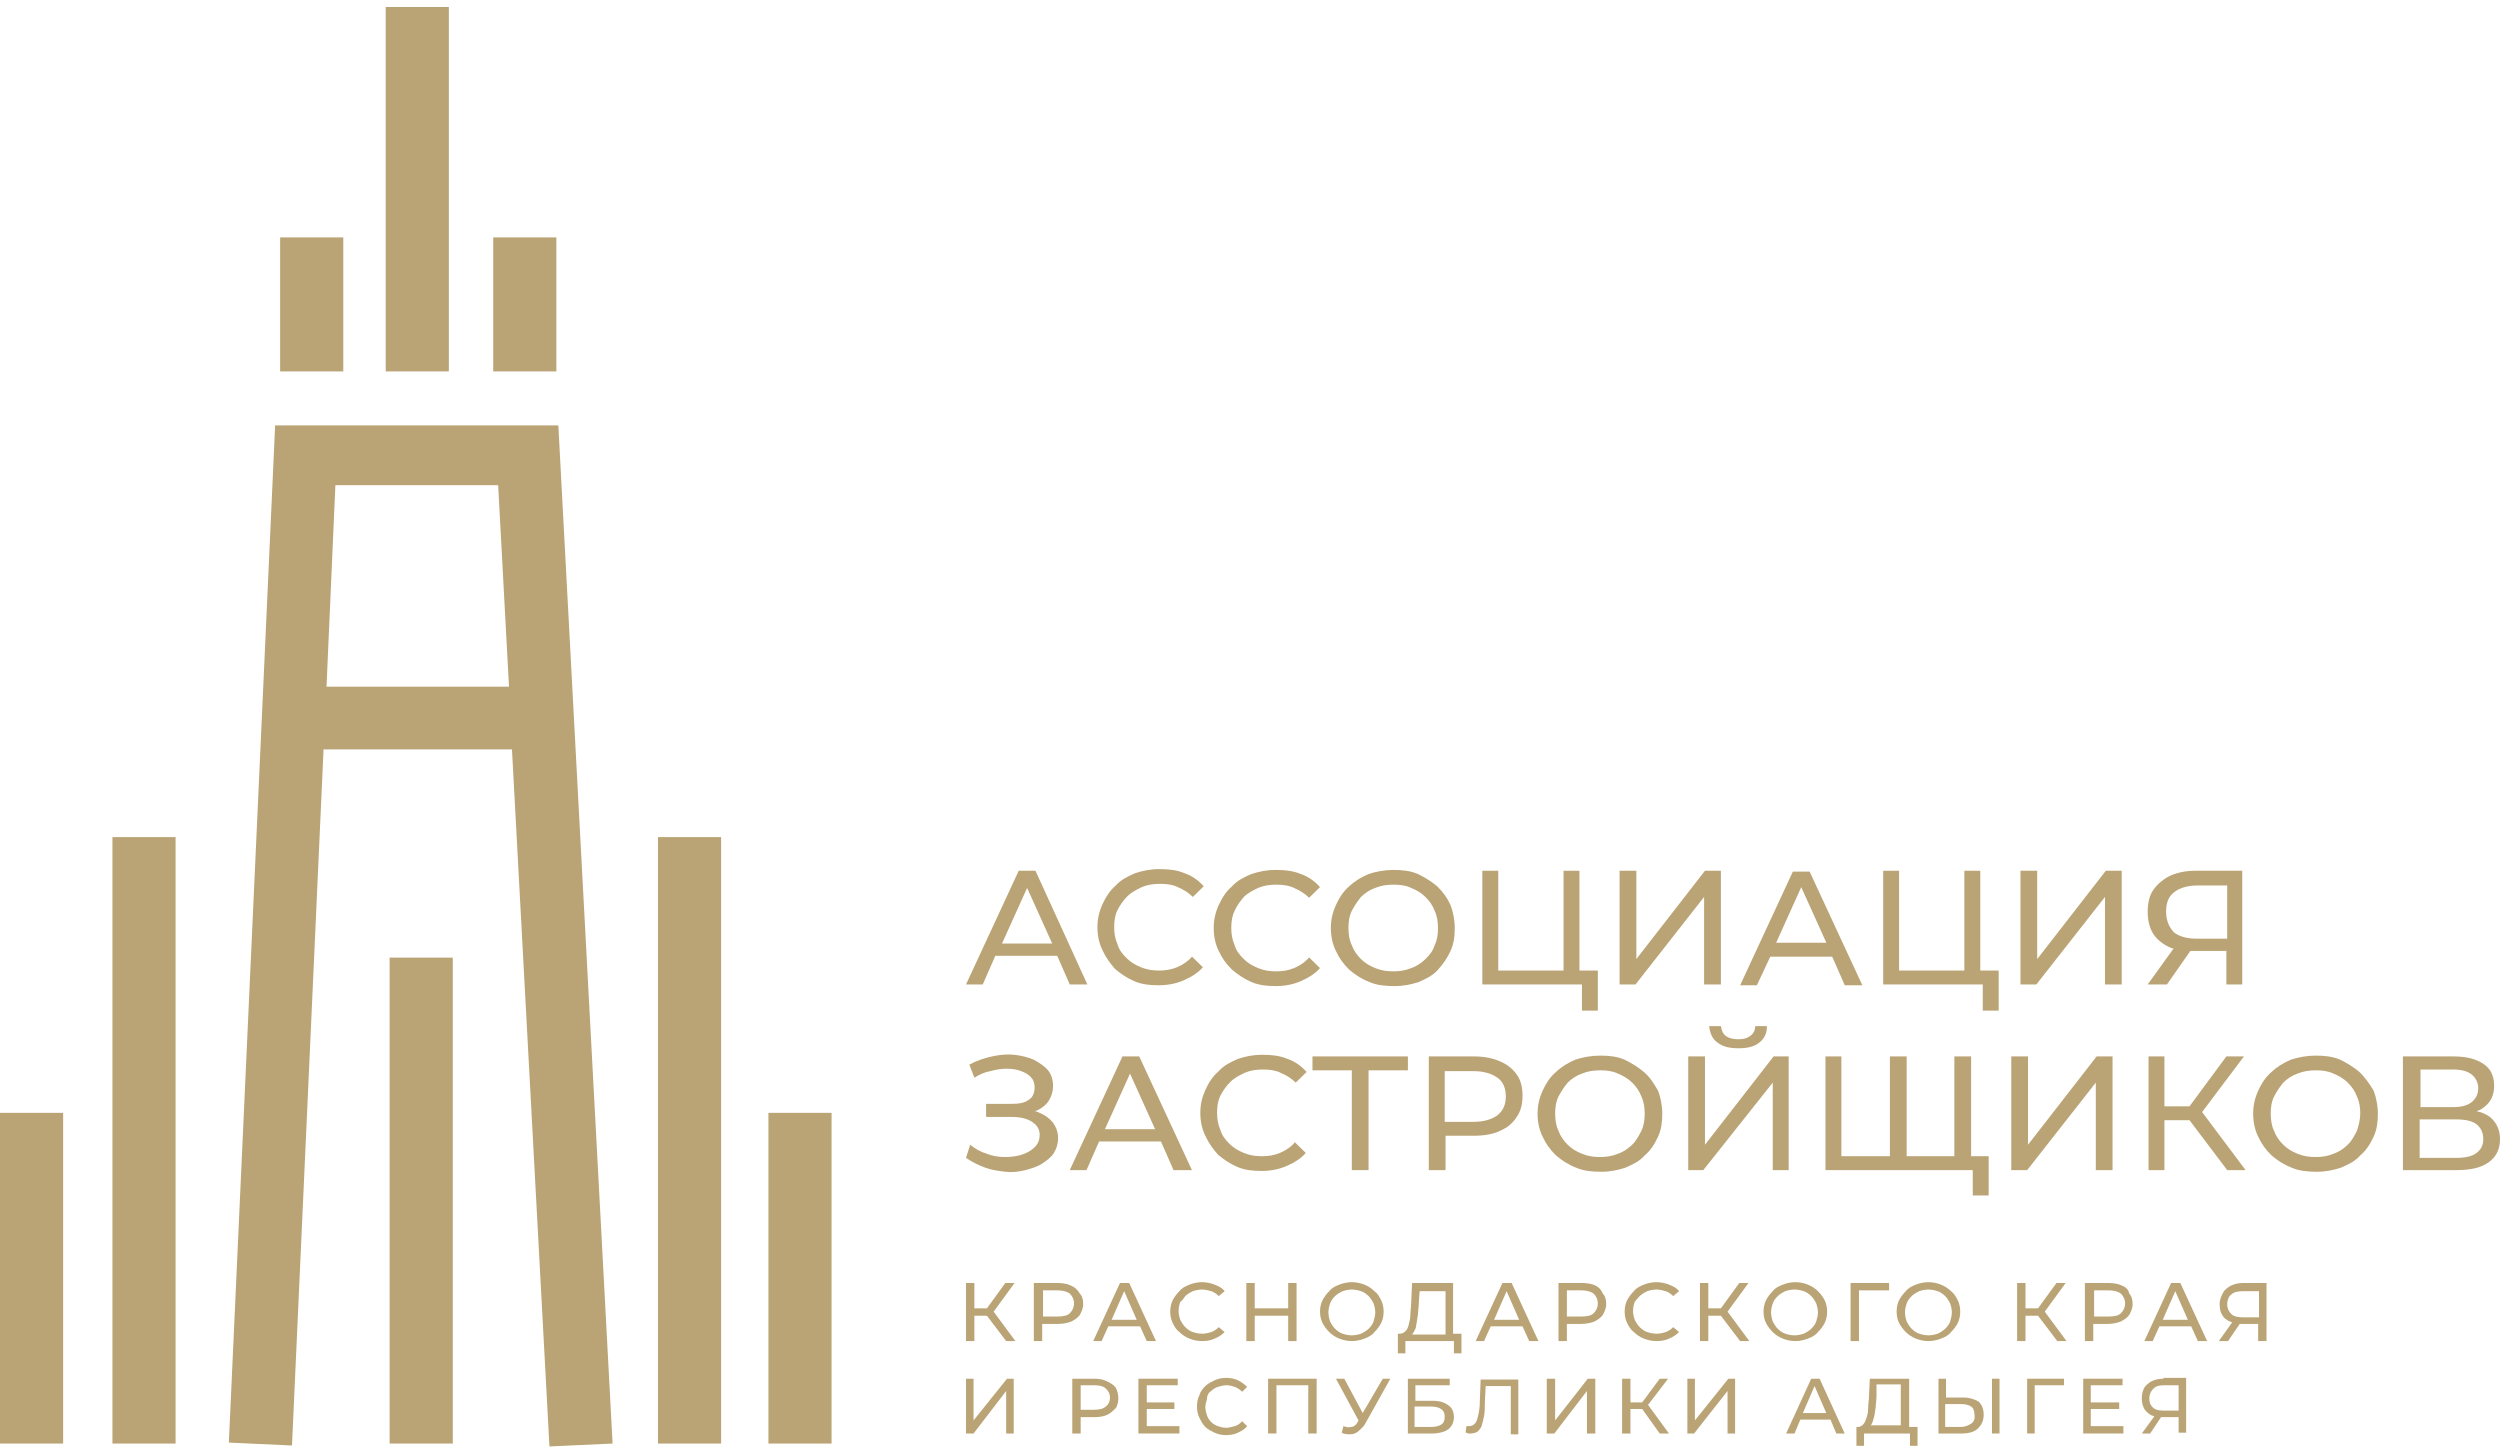 <?xml version="1.0" encoding="UTF-8"?> <svg xmlns="http://www.w3.org/2000/svg" viewBox="0 0 155 90" fill="none"><g clip-path="url(#clip0_6274_57159)"><path d="M17.064 26.256L14.189 89.441L18.103 89.62L20.06 46.461H31.742L34.066 89.68L37.98 89.5L34.617 26.376H17.064V26.256ZM20.244 42.575L20.794 30.082H30.886L31.558 42.575H20.244Z" fill="#BAA374"></path><path d="M27.828 0.433H23.914V23.028H27.828V0.433Z" fill="#BAA374"></path><path d="M28.072 59.373H24.157V89.5H28.072V59.373Z" fill="#BAA374"></path><path d="M10.886 51.901H6.972V89.5H10.886V51.901Z" fill="#BAA374"></path><path d="M44.709 51.901H40.795V89.5H44.709V51.901Z" fill="#BAA374"></path><path d="M3.914 68.996H0V89.5H3.914V68.996Z" fill="#BAA374"></path><path d="M51.557 68.996H47.643V89.5H51.557V68.996Z" fill="#BAA374"></path><path d="M21.284 14.719H17.369V23.028H21.284V14.719Z" fill="#BAA374"></path><path d="M34.494 14.719H30.58V23.028H34.494V14.719Z" fill="#BAA374"></path><path d="M64.199 53.987H63.161L59.893 61.036H60.931L61.709 59.261H65.548L66.326 61.036H67.416L64.199 53.987ZM62.123 58.5L63.681 55.052L65.237 58.5H62.123Z" fill="#BAA374"></path><path d="M69.909 55.559C70.168 55.305 70.48 55.153 70.791 55.001C71.154 54.849 71.517 54.798 71.933 54.798C72.347 54.798 72.71 54.849 73.022 55.001C73.385 55.153 73.697 55.356 73.956 55.609L74.63 54.95C74.319 54.595 73.904 54.291 73.437 54.139C72.97 53.936 72.451 53.885 71.881 53.885C71.31 53.885 70.843 53.987 70.376 54.139C69.909 54.342 69.494 54.544 69.182 54.9C68.82 55.204 68.56 55.609 68.352 56.066C68.145 56.522 68.041 56.979 68.041 57.486C68.041 57.993 68.145 58.5 68.352 58.906C68.56 59.362 68.82 59.717 69.13 60.072C69.494 60.376 69.857 60.63 70.324 60.833C70.791 61.036 71.31 61.087 71.829 61.087C72.399 61.087 72.918 60.985 73.385 60.782C73.853 60.579 74.267 60.326 74.579 59.971L73.904 59.312C73.644 59.616 73.334 59.818 72.97 59.971C72.607 60.123 72.244 60.174 71.881 60.174C71.466 60.174 71.102 60.123 70.739 59.971C70.376 59.818 70.117 59.666 69.857 59.413C69.597 59.159 69.39 58.906 69.286 58.551C69.13 58.196 69.079 57.841 69.079 57.486C69.079 57.08 69.13 56.725 69.286 56.421C69.442 56.117 69.65 55.812 69.909 55.559Z" fill="#BAA374"></path><path d="M76.391 60.123C76.755 60.428 77.118 60.681 77.585 60.884C78.052 61.087 78.571 61.137 79.089 61.137C79.66 61.137 80.179 61.036 80.646 60.833C81.113 60.63 81.528 60.377 81.84 60.022L81.165 59.362C80.905 59.667 80.594 59.87 80.231 60.022C79.868 60.173 79.504 60.224 79.141 60.224C78.726 60.224 78.363 60.173 78 60.022C77.636 59.87 77.377 59.717 77.118 59.464C76.858 59.21 76.651 58.956 76.547 58.602C76.391 58.247 76.34 57.892 76.34 57.536C76.34 57.131 76.391 56.776 76.547 56.472C76.703 56.117 76.91 55.863 77.118 55.609C77.377 55.356 77.688 55.204 78 55.052C78.363 54.9 78.726 54.849 79.141 54.849C79.556 54.849 79.919 54.9 80.231 55.052C80.594 55.204 80.905 55.407 81.165 55.66L81.84 55.001C81.528 54.646 81.113 54.342 80.646 54.19C80.179 53.987 79.66 53.936 79.089 53.936C78.519 53.936 78.052 54.038 77.585 54.19C77.118 54.392 76.703 54.595 76.391 54.95C76.028 55.255 75.769 55.66 75.561 56.117C75.354 56.573 75.25 57.029 75.25 57.536C75.25 58.044 75.354 58.551 75.561 58.956C75.769 59.413 76.028 59.768 76.391 60.123Z" fill="#BAA374"></path><path d="M89.934 58.956C90.142 58.5 90.194 58.044 90.194 57.536C90.194 57.029 90.09 56.522 89.934 56.117C89.727 55.66 89.467 55.305 89.104 54.95C88.741 54.646 88.326 54.392 87.911 54.19C87.444 53.987 86.925 53.936 86.406 53.936C85.835 53.936 85.316 54.038 84.85 54.19C84.382 54.392 83.968 54.646 83.656 54.95C83.293 55.255 83.033 55.66 82.826 56.117C82.618 56.573 82.514 57.029 82.514 57.536C82.514 58.044 82.618 58.551 82.826 58.956C83.033 59.413 83.293 59.768 83.656 60.123C84.019 60.428 84.382 60.681 84.901 60.884C85.368 61.087 85.887 61.137 86.457 61.137C87.028 61.137 87.496 61.036 87.963 60.884C88.429 60.681 88.844 60.478 89.156 60.123C89.467 59.768 89.727 59.413 89.934 58.956ZM88.377 59.464C88.118 59.717 87.807 59.92 87.496 60.022C87.132 60.173 86.769 60.224 86.406 60.224C85.991 60.224 85.628 60.173 85.264 60.022C84.901 59.87 84.641 59.717 84.382 59.464C84.123 59.21 83.915 58.906 83.812 58.602C83.656 58.297 83.604 57.892 83.604 57.536C83.604 57.131 83.656 56.776 83.812 56.472C83.968 56.167 84.175 55.863 84.382 55.609C84.641 55.356 84.953 55.153 85.264 55.052C85.628 54.9 85.991 54.849 86.406 54.849C86.821 54.849 87.184 54.9 87.496 55.052C87.859 55.204 88.118 55.356 88.377 55.609C88.637 55.863 88.844 56.167 88.948 56.472C89.104 56.776 89.156 57.182 89.156 57.536C89.156 57.943 89.104 58.297 88.948 58.602C88.844 58.956 88.637 59.21 88.377 59.464Z" fill="#BAA374"></path><path d="M97.925 61.036H98.081V62.658H99.066V60.174H97.925V53.987H96.939V60.174H92.892V53.987H91.906V61.036H96.939H97.925Z" fill="#BAA374"></path><path d="M105.655 55.609V61.036H106.694V53.987H105.707L101.453 59.464V53.987H100.415V61.036H101.401L105.655 55.609Z" fill="#BAA374"></path><path d="M109.757 59.312H113.597L114.375 61.087H115.465L112.196 54.038H111.158L107.889 61.087H108.927L109.757 59.312ZM111.677 55.001L113.234 58.45H110.121L111.677 55.001Z" fill="#BAA374"></path><path d="M122.777 53.987H121.791V60.174H117.743V53.987H116.758V61.036H121.791H122.777H122.932V62.658H123.918V60.174H122.777V53.987Z" fill="#BAA374"></path><path d="M126.306 59.464V53.987H125.269V61.036H126.254L130.509 55.61V61.036H131.546V53.987H130.56L126.306 59.464Z" fill="#BAA374"></path><path d="M134.35 61.036L135.803 58.957C135.906 58.957 136.011 58.957 136.062 58.957H138.034V61.036H139.019V53.987H136.114C135.544 53.987 135.024 54.088 134.558 54.291C134.143 54.494 133.779 54.798 133.52 55.153C133.26 55.508 133.157 56.015 133.157 56.523C133.157 57.029 133.26 57.486 133.468 57.841C133.675 58.196 134.039 58.501 134.454 58.703C134.558 58.754 134.661 58.804 134.765 58.804L133.157 61.036H134.35ZM134.298 56.523C134.298 55.965 134.454 55.559 134.817 55.305C135.129 55.052 135.647 54.9 136.218 54.9H138.086V58.196H136.166C135.543 58.196 135.076 58.044 134.765 57.79C134.454 57.435 134.298 57.029 134.298 56.523Z" fill="#BAA374"></path><path d="M64.459 68.998C64.355 68.947 64.251 68.897 64.147 68.897C64.199 68.897 64.251 68.846 64.303 68.846C64.614 68.694 64.874 68.491 65.029 68.237C65.185 67.984 65.289 67.68 65.289 67.324C65.289 66.969 65.185 66.615 64.978 66.361C64.77 66.107 64.459 65.904 64.095 65.701C63.732 65.549 63.317 65.448 62.902 65.397C62.435 65.347 61.968 65.397 61.501 65.499C61.034 65.6 60.567 65.752 60.1 66.006L60.411 66.817C60.722 66.615 61.086 66.462 61.397 66.412C61.761 66.31 62.072 66.26 62.435 66.26C62.746 66.26 63.058 66.31 63.317 66.412C63.577 66.513 63.784 66.615 63.94 66.817C64.095 66.969 64.147 67.223 64.147 67.425C64.147 67.73 64.043 68.034 63.784 68.186C63.525 68.389 63.161 68.44 62.695 68.44H61.138V69.251H62.746C63.266 69.251 63.681 69.353 63.992 69.556C64.303 69.759 64.459 70.012 64.459 70.367C64.459 70.671 64.355 70.925 64.147 71.128C63.94 71.331 63.681 71.483 63.369 71.584C63.058 71.686 62.695 71.737 62.331 71.737C61.968 71.737 61.553 71.686 61.19 71.534C60.827 71.432 60.464 71.229 60.152 70.976L59.893 71.787C60.256 72.041 60.671 72.243 61.086 72.396C61.501 72.547 61.916 72.599 62.331 72.649C62.746 72.7 63.161 72.649 63.577 72.547C63.94 72.446 64.303 72.345 64.614 72.142C64.925 71.939 65.185 71.737 65.341 71.483C65.496 71.229 65.6 70.925 65.6 70.57C65.6 70.215 65.496 69.911 65.289 69.606C65.081 69.353 64.822 69.15 64.459 68.998Z" fill="#BAA374"></path><path d="M69.594 65.498L66.326 72.547H67.363L68.142 70.772H71.981L72.759 72.547H73.9L70.632 65.498H69.594ZM68.505 70.012L70.061 66.563L71.618 70.012H68.505Z" fill="#BAA374"></path><path d="M76.288 67.071C76.548 66.817 76.859 66.665 77.171 66.513C77.534 66.361 77.897 66.31 78.312 66.31C78.727 66.31 79.09 66.361 79.401 66.513C79.764 66.665 80.076 66.868 80.336 67.121L81.01 66.462C80.698 66.107 80.284 65.803 79.817 65.651C79.35 65.448 78.831 65.397 78.26 65.397C77.689 65.397 77.222 65.498 76.755 65.651C76.288 65.854 75.873 66.057 75.562 66.412C75.199 66.716 74.939 67.121 74.732 67.578C74.524 68.034 74.42 68.491 74.42 68.998C74.42 69.505 74.524 70.012 74.732 70.418C74.939 70.874 75.199 71.229 75.51 71.584C75.873 71.888 76.236 72.142 76.704 72.345C77.17 72.547 77.689 72.599 78.208 72.599C78.778 72.599 79.297 72.497 79.764 72.294C80.232 72.091 80.647 71.838 80.958 71.483L80.284 70.823C80.024 71.128 79.713 71.331 79.35 71.483C78.987 71.635 78.623 71.686 78.26 71.686C77.845 71.686 77.481 71.635 77.119 71.483C76.755 71.331 76.496 71.179 76.236 70.925C75.977 70.671 75.769 70.418 75.665 70.062C75.51 69.708 75.458 69.353 75.458 68.998C75.458 68.592 75.51 68.237 75.665 67.933C75.821 67.629 76.029 67.324 76.288 67.071Z" fill="#BAA374"></path><path d="M81.374 66.36H83.813V72.547H84.85V66.36H87.289V65.498H81.374V66.36Z" fill="#BAA374"></path><path d="M92.996 65.802C92.53 65.6 92.01 65.498 91.388 65.498H88.586V72.547H89.624V70.417H91.388C92.01 70.417 92.581 70.316 92.996 70.113C93.464 69.91 93.775 69.656 94.034 69.251C94.294 68.896 94.397 68.439 94.397 67.933C94.397 67.425 94.294 66.969 94.034 66.614C93.775 66.259 93.464 66.005 92.996 65.802ZM92.841 69.15C92.478 69.403 92.01 69.555 91.337 69.555H89.572V66.411H91.337C92.01 66.411 92.478 66.563 92.841 66.817C93.204 67.07 93.36 67.476 93.36 67.983C93.36 68.49 93.204 68.845 92.841 69.15Z" fill="#BAA374"></path><path d="M101.919 66.462C101.556 66.157 101.141 65.904 100.726 65.701C100.26 65.498 99.74 65.448 99.222 65.448C98.651 65.448 98.132 65.549 97.665 65.701C97.198 65.904 96.783 66.157 96.472 66.462C96.108 66.766 95.849 67.172 95.641 67.629C95.434 68.085 95.33 68.541 95.33 69.048C95.33 69.555 95.434 70.062 95.641 70.468C95.849 70.924 96.108 71.279 96.472 71.635C96.835 71.939 97.198 72.192 97.716 72.395C98.184 72.598 98.702 72.649 99.273 72.649C99.844 72.649 100.311 72.547 100.778 72.395C101.245 72.192 101.66 71.99 101.972 71.635C102.335 71.331 102.594 70.924 102.802 70.468C103.009 70.012 103.061 69.555 103.061 69.048C103.061 68.541 102.957 68.034 102.802 67.629C102.542 67.172 102.283 66.766 101.919 66.462ZM101.764 70.114C101.608 70.417 101.453 70.722 101.193 70.975C100.933 71.229 100.622 71.432 100.311 71.533C99.948 71.685 99.585 71.736 99.222 71.736C98.806 71.736 98.444 71.685 98.08 71.533C97.716 71.381 97.457 71.229 97.198 70.975C96.939 70.722 96.731 70.417 96.627 70.114C96.472 69.809 96.419 69.403 96.419 69.048C96.419 68.642 96.472 68.288 96.627 67.983C96.783 67.679 96.99 67.374 97.198 67.121C97.457 66.868 97.769 66.665 98.08 66.563C98.444 66.412 98.806 66.36 99.222 66.36C99.636 66.36 100 66.412 100.311 66.563C100.674 66.715 100.933 66.868 101.193 67.121C101.453 67.374 101.66 67.679 101.764 67.983C101.919 68.288 101.972 68.694 101.972 69.048C101.972 69.403 101.919 69.809 101.764 70.114Z" fill="#BAA374"></path><path d="M106.487 64.637C106.799 64.89 107.214 64.992 107.784 64.992C108.355 64.992 108.77 64.89 109.082 64.637C109.393 64.383 109.549 64.079 109.549 63.622H108.823C108.823 63.876 108.719 64.078 108.511 64.231C108.303 64.383 108.096 64.434 107.784 64.434C107.473 64.434 107.214 64.383 107.007 64.231C106.799 64.078 106.747 63.876 106.695 63.622H105.969C106.02 64.079 106.176 64.434 106.487 64.637Z" fill="#BAA374"></path><path d="M105.708 70.975V65.498H104.671V72.547H105.605L109.911 67.121V72.547H110.897V65.498H109.963L105.708 70.975Z" fill="#BAA374"></path><path d="M122.208 65.498H121.17V71.685H118.213V65.498H117.175V71.685H114.165V65.498H113.18V72.547H121.17H122.208H122.311V74.119H123.297V71.685H122.208V65.498Z" fill="#BAA374"></path><path d="M125.737 70.975V65.498H124.699V72.547H125.685L129.94 67.121V72.547H130.977V65.498H129.991L125.737 70.975Z" fill="#BAA374"></path><path d="M139.124 65.498H138.034L135.751 68.592H134.195V65.498H133.209V72.547H134.195V69.454H135.751L138.086 72.547H139.227L136.53 68.947L139.124 65.498Z" fill="#BAA374"></path><path d="M146.285 66.462C145.922 66.157 145.507 65.904 145.091 65.701C144.625 65.498 144.106 65.448 143.587 65.448C143.016 65.448 142.497 65.549 142.03 65.701C141.563 65.904 141.148 66.157 140.837 66.462C140.474 66.766 140.214 67.172 140.007 67.629C139.799 68.085 139.696 68.541 139.696 69.048C139.696 69.555 139.799 70.062 140.007 70.468C140.214 70.924 140.474 71.279 140.837 71.635C141.2 71.939 141.563 72.192 142.082 72.395C142.549 72.598 143.068 72.649 143.639 72.649C144.209 72.649 144.677 72.547 145.143 72.395C145.611 72.192 146.026 71.99 146.337 71.635C146.7 71.331 146.959 70.924 147.167 70.468C147.374 70.012 147.427 69.555 147.427 69.048C147.427 68.541 147.323 68.034 147.167 67.629C146.907 67.172 146.596 66.766 146.285 66.462ZM146.129 70.114C145.974 70.417 145.818 70.722 145.558 70.975C145.299 71.229 144.988 71.432 144.677 71.533C144.313 71.685 143.95 71.736 143.587 71.736C143.172 71.736 142.809 71.685 142.445 71.533C142.082 71.381 141.823 71.229 141.563 70.975C141.304 70.722 141.096 70.417 140.993 70.114C140.837 69.809 140.785 69.403 140.785 69.048C140.785 68.642 140.837 68.288 140.993 67.983C141.148 67.679 141.356 67.374 141.563 67.121C141.823 66.868 142.134 66.665 142.445 66.563C142.809 66.412 143.172 66.36 143.587 66.36C144.002 66.36 144.365 66.412 144.677 66.563C145.04 66.715 145.299 66.868 145.558 67.121C145.818 67.374 146.026 67.679 146.129 67.983C146.285 68.288 146.337 68.694 146.337 69.048C146.337 69.403 146.233 69.809 146.129 70.114Z" fill="#BAA374"></path><path d="M154.378 69.251C154.17 69.099 153.858 68.947 153.548 68.896C153.703 68.845 153.91 68.744 154.014 68.642C154.429 68.338 154.637 67.882 154.637 67.324C154.637 66.716 154.429 66.259 153.963 65.955C153.495 65.65 152.924 65.498 152.094 65.498H148.981V72.547H152.302C153.184 72.547 153.858 72.395 154.326 72.04C154.793 71.685 155 71.229 155 70.62C155 70.062 154.793 69.606 154.378 69.251ZM150.071 66.31H152.094C152.613 66.31 152.977 66.411 153.236 66.614C153.495 66.817 153.651 67.121 153.651 67.476C153.651 67.831 153.495 68.135 153.236 68.338C152.977 68.541 152.613 68.642 152.094 68.642H150.071V66.31ZM153.548 71.482C153.288 71.685 152.873 71.787 152.302 71.787H150.019V69.403H152.302C152.873 69.403 153.288 69.504 153.548 69.707C153.807 69.91 153.963 70.215 153.963 70.62C153.963 71.026 153.807 71.279 153.548 71.482Z" fill="#BAA374"></path><path d="M62.902 79.546H62.331L61.19 81.118H60.411V79.546H59.893V83.147H60.411V81.575H61.19L62.383 83.147H62.954L61.605 81.321L62.902 79.546Z" fill="#BAA374"></path><path d="M66.38 79.698C66.172 79.597 65.861 79.546 65.55 79.546H64.097V83.147H64.616V82.082H65.602C65.913 82.082 66.172 82.031 66.432 81.93C66.64 81.828 66.847 81.676 66.951 81.523C67.055 81.321 67.158 81.118 67.158 80.864C67.158 80.611 67.107 80.358 66.951 80.205C66.796 79.952 66.64 79.8 66.38 79.698ZM66.329 81.422C66.172 81.575 65.913 81.625 65.55 81.625H64.668V80.002H65.55C65.861 80.002 66.121 80.053 66.329 80.205C66.484 80.358 66.588 80.56 66.588 80.814C66.588 81.067 66.484 81.27 66.329 81.422Z" fill="#BAA374"></path><path d="M69.439 79.546L67.779 83.147H68.298L68.713 82.234H70.685L71.099 83.147H71.671L70.01 79.546H69.439ZM68.92 81.828L69.699 80.053L70.477 81.828H68.92Z" fill="#BAA374"></path><path d="M73.489 80.357C73.592 80.256 73.747 80.154 73.955 80.053C74.111 80.002 74.318 79.951 74.526 79.951C74.733 79.951 74.889 80.002 75.097 80.053C75.252 80.103 75.408 80.205 75.564 80.357L75.927 80.053C75.771 79.85 75.564 79.749 75.304 79.647C75.045 79.546 74.785 79.495 74.526 79.495C74.266 79.495 74.007 79.546 73.747 79.647C73.489 79.749 73.281 79.85 73.125 80.053C72.969 80.205 72.814 80.408 72.71 80.611C72.606 80.814 72.554 81.067 72.554 81.321C72.554 81.574 72.606 81.828 72.71 82.031C72.814 82.234 72.917 82.436 73.125 82.588C73.281 82.741 73.489 82.893 73.747 82.994C74.007 83.096 74.266 83.146 74.526 83.146C74.837 83.146 75.097 83.096 75.304 82.994C75.564 82.893 75.771 82.741 75.927 82.588L75.564 82.284C75.408 82.436 75.252 82.538 75.097 82.588C74.941 82.639 74.733 82.69 74.526 82.69C74.318 82.69 74.111 82.639 73.955 82.588C73.799 82.538 73.644 82.436 73.489 82.284C73.385 82.183 73.281 82.031 73.177 81.828C73.125 81.676 73.073 81.473 73.073 81.27C73.073 81.067 73.125 80.864 73.177 80.712C73.281 80.661 73.385 80.509 73.489 80.357Z" fill="#BAA374"></path><path d="M79.868 81.118H77.793V79.546H77.274V83.147H77.793V81.575H79.868V83.147H80.387V79.546H79.868V81.118Z" fill="#BAA374"></path><path d="M85.215 80.053C85.059 79.901 84.852 79.749 84.593 79.647C84.333 79.546 84.073 79.495 83.814 79.495C83.555 79.495 83.296 79.546 83.036 79.647C82.776 79.749 82.569 79.85 82.414 80.053C82.257 80.205 82.102 80.408 81.999 80.611C81.894 80.814 81.842 81.067 81.842 81.321C81.842 81.574 81.894 81.828 81.999 82.031C82.102 82.234 82.257 82.436 82.414 82.588C82.569 82.741 82.776 82.893 83.036 82.994C83.296 83.096 83.555 83.146 83.814 83.146C84.073 83.146 84.333 83.096 84.593 82.994C84.852 82.893 85.059 82.791 85.215 82.588C85.371 82.436 85.527 82.234 85.63 82.031C85.734 81.828 85.786 81.574 85.786 81.321C85.786 81.067 85.734 80.814 85.63 80.611C85.527 80.408 85.423 80.205 85.215 80.053ZM85.163 81.929C85.112 82.082 85.008 82.234 84.852 82.385C84.748 82.487 84.593 82.588 84.385 82.69C84.229 82.741 84.022 82.791 83.814 82.791C83.607 82.791 83.4 82.741 83.243 82.69C83.088 82.639 82.932 82.538 82.776 82.385C82.672 82.284 82.569 82.132 82.465 81.929C82.414 81.777 82.362 81.574 82.362 81.371C82.362 81.168 82.414 80.966 82.465 80.814C82.517 80.661 82.621 80.509 82.776 80.357C82.88 80.256 83.036 80.154 83.243 80.053C83.4 80.002 83.607 79.951 83.814 79.951C84.022 79.951 84.229 80.002 84.385 80.053C84.541 80.103 84.697 80.205 84.852 80.357C84.956 80.459 85.059 80.611 85.163 80.814C85.215 80.966 85.267 81.168 85.267 81.371C85.267 81.574 85.215 81.726 85.163 81.929Z" fill="#BAA374"></path><path d="M90.143 79.546H87.549L87.496 80.713C87.496 81.017 87.445 81.27 87.445 81.473C87.445 81.727 87.393 81.93 87.341 82.132C87.289 82.335 87.238 82.437 87.134 82.538C87.03 82.64 86.926 82.69 86.77 82.69H86.667V83.907H87.134V83.147H90.143V83.907H90.61V82.69H90.091V79.546H90.143ZM87.653 82.589C87.704 82.487 87.808 82.335 87.808 82.132C87.86 81.93 87.86 81.727 87.912 81.523C87.912 81.27 87.964 81.067 87.964 80.814L88.016 80.053H89.624V82.74H87.549C87.6 82.69 87.6 82.64 87.653 82.589Z" fill="#BAA374"></path><path d="M93.151 79.546L91.491 83.147H92.01L92.424 82.234H94.396L94.811 83.147H95.382L93.722 79.546H93.151ZM92.632 81.828L93.41 80.053L94.189 81.828H92.632Z" fill="#BAA374"></path><path d="M98.909 79.698C98.702 79.597 98.391 79.546 98.079 79.546H96.627V83.147H97.146V82.082H98.028C98.339 82.082 98.599 82.031 98.858 81.93C99.065 81.828 99.273 81.676 99.377 81.523C99.48 81.321 99.584 81.118 99.584 80.864C99.584 80.611 99.532 80.358 99.377 80.205C99.273 79.952 99.118 79.8 98.909 79.698ZM98.806 81.422C98.65 81.575 98.391 81.625 98.028 81.625H97.146V80.002H98.028C98.339 80.002 98.599 80.053 98.806 80.205C98.962 80.358 99.065 80.56 99.065 80.814C99.065 81.067 98.962 81.27 98.806 81.422Z" fill="#BAA374"></path><path d="M101.663 80.357C101.767 80.256 101.923 80.154 102.13 80.053C102.286 80.002 102.494 79.951 102.701 79.951C102.909 79.951 103.064 80.002 103.272 80.053C103.427 80.103 103.584 80.205 103.739 80.357L104.102 80.053C103.946 79.85 103.739 79.749 103.48 79.647C103.22 79.546 102.96 79.495 102.701 79.495C102.441 79.495 102.183 79.546 101.923 79.647C101.663 79.749 101.456 79.85 101.3 80.053C101.144 80.205 100.989 80.408 100.885 80.611C100.781 80.814 100.729 81.067 100.729 81.321C100.729 81.574 100.781 81.828 100.885 82.031C100.989 82.234 101.093 82.436 101.3 82.588C101.456 82.741 101.663 82.893 101.923 82.994C102.183 83.096 102.441 83.146 102.701 83.146C103.012 83.146 103.272 83.096 103.48 82.994C103.739 82.893 103.946 82.741 104.102 82.588L103.739 82.284C103.584 82.436 103.427 82.538 103.272 82.588C103.116 82.639 102.909 82.69 102.701 82.69C102.494 82.69 102.286 82.639 102.13 82.588C101.975 82.538 101.819 82.436 101.663 82.284C101.559 82.183 101.456 82.031 101.352 81.828C101.3 81.676 101.248 81.473 101.248 81.27C101.248 81.067 101.3 80.864 101.352 80.712C101.404 80.661 101.508 80.509 101.663 80.357Z" fill="#BAA374"></path><path d="M108.406 79.546H107.835L106.694 81.118H105.915V79.546H105.397V83.147H105.915V81.575H106.694L107.887 83.147H108.458L107.109 81.321L108.406 79.546Z" fill="#BAA374"></path><path d="M112.712 80.053C112.556 79.901 112.349 79.749 112.089 79.647C111.83 79.546 111.57 79.495 111.311 79.495C111.051 79.495 110.792 79.546 110.533 79.647C110.273 79.749 110.066 79.85 109.91 80.053C109.754 80.205 109.599 80.408 109.495 80.611C109.391 80.814 109.339 81.067 109.339 81.321C109.339 81.574 109.391 81.828 109.495 82.031C109.599 82.234 109.754 82.436 109.91 82.588C110.066 82.741 110.273 82.893 110.533 82.994C110.792 83.096 111.051 83.146 111.311 83.146C111.57 83.146 111.83 83.096 112.089 82.994C112.349 82.893 112.556 82.791 112.712 82.588C112.867 82.436 113.023 82.234 113.127 82.031C113.231 81.828 113.282 81.574 113.282 81.321C113.282 81.067 113.231 80.814 113.127 80.611C113.023 80.408 112.867 80.205 112.712 80.053ZM112.608 81.929C112.556 82.082 112.452 82.234 112.296 82.385C112.193 82.487 112.037 82.588 111.83 82.69C111.674 82.741 111.466 82.791 111.259 82.791C111.051 82.791 110.844 82.741 110.689 82.69C110.533 82.639 110.377 82.538 110.222 82.385C110.118 82.284 110.014 82.132 109.91 81.929C109.858 81.777 109.806 81.574 109.806 81.371C109.806 81.168 109.858 80.966 109.91 80.814C109.962 80.661 110.066 80.509 110.222 80.357C110.325 80.256 110.481 80.154 110.689 80.053C110.844 80.002 111.051 79.951 111.259 79.951C111.466 79.951 111.674 80.002 111.83 80.053C111.986 80.103 112.141 80.205 112.296 80.357C112.4 80.459 112.504 80.611 112.608 80.814C112.66 80.966 112.712 81.168 112.712 81.371C112.712 81.574 112.66 81.726 112.608 81.929Z" fill="#BAA374"></path><path d="M114.736 83.147H115.255V80.002H117.123V79.546H114.736V83.147Z" fill="#BAA374"></path><path d="M120.963 80.053C120.808 79.901 120.6 79.749 120.341 79.647C120.082 79.546 119.822 79.495 119.562 79.495C119.303 79.495 119.043 79.546 118.784 79.647C118.525 79.749 118.317 79.85 118.162 80.053C118.006 80.205 117.85 80.408 117.746 80.611C117.642 80.814 117.591 81.067 117.591 81.321C117.591 81.574 117.642 81.828 117.746 82.031C117.85 82.234 118.006 82.436 118.162 82.588C118.317 82.741 118.525 82.893 118.784 82.994C119.043 83.096 119.303 83.146 119.562 83.146C119.822 83.146 120.082 83.096 120.341 82.994C120.6 82.893 120.808 82.791 120.963 82.588C121.119 82.436 121.275 82.234 121.379 82.031C121.483 81.828 121.534 81.574 121.534 81.321C121.534 81.067 121.483 80.814 121.379 80.611C121.275 80.408 121.171 80.205 120.963 80.053ZM120.911 81.929C120.859 82.082 120.756 82.234 120.6 82.385C120.496 82.487 120.341 82.588 120.133 82.69C119.978 82.741 119.77 82.791 119.562 82.791C119.355 82.791 119.147 82.741 118.992 82.69C118.836 82.639 118.681 82.538 118.525 82.385C118.421 82.284 118.317 82.132 118.213 81.929C118.162 81.777 118.11 81.574 118.11 81.371C118.11 81.168 118.162 80.966 118.213 80.814C118.266 80.661 118.369 80.509 118.525 80.357C118.629 80.256 118.784 80.154 118.992 80.053C119.147 80.002 119.355 79.951 119.562 79.951C119.77 79.951 119.978 80.002 120.133 80.053C120.289 80.103 120.445 80.205 120.6 80.357C120.704 80.459 120.808 80.611 120.911 80.814C120.963 80.966 121.015 81.168 121.015 81.371C121.015 81.574 120.963 81.726 120.911 81.929Z" fill="#BAA374"></path><path d="M128.071 79.546H127.5L126.359 81.118H125.581V79.546H125.062V83.147H125.581V81.575H126.359L127.552 83.147H128.123L126.774 81.321L128.071 79.546Z" fill="#BAA374"></path><path d="M131.547 79.698C131.339 79.597 131.029 79.546 130.717 79.546H129.264V83.147H129.783V82.082H130.665C130.976 82.082 131.236 82.031 131.495 81.93C131.702 81.828 131.91 81.676 132.014 81.523C132.118 81.321 132.221 81.118 132.221 80.864C132.221 80.611 132.17 80.358 132.014 80.205C131.962 79.952 131.806 79.8 131.547 79.698ZM131.495 81.422C131.339 81.575 131.08 81.625 130.717 81.625H129.835V80.002H130.717C131.029 80.002 131.287 80.053 131.495 80.205C131.651 80.358 131.755 80.56 131.755 80.814C131.755 81.067 131.651 81.27 131.495 81.422Z" fill="#BAA374"></path><path d="M134.609 79.546L132.949 83.147H133.468L133.883 82.234H135.855L136.27 83.147H136.841L135.18 79.546H134.609ZM134.09 81.828L134.869 80.053L135.647 81.828H134.09Z" fill="#BAA374"></path><path d="M138.345 79.698C138.138 79.8 137.93 79.952 137.826 80.155C137.722 80.358 137.619 80.56 137.619 80.864C137.619 81.118 137.67 81.372 137.774 81.523C137.878 81.727 138.034 81.828 138.241 81.93C138.293 81.93 138.345 81.981 138.397 81.981L137.567 83.147H138.138L138.864 82.082C138.916 82.082 138.968 82.082 139.019 82.082H140.006V83.147H140.524V79.546H139.071C138.812 79.546 138.553 79.597 138.345 79.698ZM140.057 80.002V81.676H139.071C138.76 81.676 138.5 81.625 138.345 81.473C138.189 81.321 138.085 81.118 138.085 80.864C138.085 80.611 138.189 80.358 138.345 80.256C138.5 80.104 138.76 80.053 139.071 80.053H140.057V80.002Z" fill="#BAA374"></path><path d="M60.36 88.066V85.48H59.893V88.877H60.36L62.383 86.24V88.877H62.85V85.48H62.435L60.36 88.066Z" fill="#BAA374"></path><path d="M68.609 85.632C68.402 85.53 68.142 85.48 67.831 85.48H66.482V88.877H67.001V87.862H67.883C68.194 87.862 68.454 87.812 68.662 87.71C68.869 87.609 69.024 87.457 69.18 87.305C69.284 87.153 69.336 86.9 69.336 86.697C69.336 86.493 69.284 86.24 69.18 86.037C69.024 85.834 68.817 85.733 68.609 85.632ZM68.558 87.203C68.402 87.356 68.142 87.406 67.831 87.406H67.001V85.885H67.831C68.142 85.885 68.402 85.936 68.558 86.088C68.713 86.24 68.817 86.392 68.817 86.645C68.817 86.9 68.713 87.102 68.558 87.203Z" fill="#BAA374"></path><path d="M71.1 87.356H72.812V86.95H71.1V85.885H73.019V85.48H70.581V88.877H73.124V88.42H71.1V87.356Z" fill="#BAA374"></path><path d="M75.094 86.24C75.198 86.138 75.353 86.037 75.509 85.986C75.664 85.936 75.872 85.885 76.028 85.885C76.235 85.885 76.391 85.936 76.547 85.986C76.703 86.037 76.858 86.138 77.013 86.29L77.325 85.986C77.169 85.834 76.961 85.681 76.754 85.581C76.547 85.479 76.287 85.428 76.028 85.428C75.768 85.428 75.509 85.479 75.302 85.581C75.094 85.681 74.886 85.783 74.731 85.936C74.575 86.088 74.419 86.29 74.367 86.493C74.263 86.696 74.212 86.95 74.212 87.203C74.212 87.457 74.263 87.71 74.367 87.913C74.471 88.116 74.575 88.319 74.731 88.471C74.886 88.623 75.094 88.725 75.302 88.826C75.509 88.927 75.768 88.978 76.028 88.978C76.287 88.978 76.547 88.927 76.754 88.826C76.961 88.725 77.169 88.623 77.325 88.421L77.013 88.116C76.858 88.268 76.754 88.37 76.547 88.421C76.391 88.471 76.183 88.522 76.028 88.522C75.82 88.522 75.664 88.471 75.509 88.421C75.353 88.37 75.198 88.268 75.094 88.167C74.99 88.065 74.886 87.913 74.834 87.761C74.782 87.609 74.731 87.406 74.731 87.254C74.731 87.102 74.782 86.899 74.834 86.747C74.834 86.493 74.938 86.341 75.094 86.24Z" fill="#BAA374"></path><path d="M78.623 88.877H79.141V85.885H81.113V88.877H81.632V85.48H78.623V88.877Z" fill="#BAA374"></path><path d="M84.488 87.609L83.346 85.48H82.828L84.228 88.066L84.176 88.167C84.073 88.37 83.917 88.471 83.761 88.471C83.606 88.522 83.45 88.471 83.294 88.42L83.191 88.826C83.346 88.927 83.554 88.927 83.71 88.927C83.865 88.927 84.073 88.877 84.228 88.725C84.384 88.573 84.54 88.471 84.644 88.268L86.2 85.48H85.733L84.488 87.609Z" fill="#BAA374"></path><path d="M88.845 86.849H87.755V85.885H89.883V85.48H87.288V88.877H88.793C89.208 88.877 89.572 88.776 89.779 88.623C89.987 88.471 90.142 88.218 90.142 87.862C90.142 87.559 90.038 87.305 89.831 87.153C89.572 86.95 89.26 86.849 88.845 86.849ZM89.364 88.319C89.208 88.42 89.001 88.471 88.689 88.471H87.703V87.203H88.689C89.26 87.203 89.572 87.406 89.572 87.812C89.572 88.066 89.519 88.218 89.364 88.319Z" fill="#BAA374"></path><path d="M91.749 86.899C91.749 87.254 91.697 87.558 91.645 87.761C91.593 88.015 91.541 88.167 91.438 88.268C91.334 88.37 91.23 88.421 91.074 88.421C91.022 88.421 90.971 88.421 90.918 88.421L90.867 88.826C90.918 88.826 90.971 88.826 91.022 88.877C91.074 88.877 91.126 88.877 91.178 88.877C91.334 88.877 91.489 88.826 91.593 88.775C91.697 88.674 91.8 88.573 91.853 88.421C91.904 88.268 91.957 88.065 92.008 87.812C92.06 87.558 92.06 87.254 92.06 86.95L92.112 85.936H93.669V88.927H94.135V85.53H91.8L91.749 86.899Z" fill="#BAA374"></path><path d="M96.418 88.066V85.48H95.899V88.877H96.367L98.39 86.24V88.877H98.909V85.48H98.442L96.418 88.066Z" fill="#BAA374"></path><path d="M103.423 85.48H102.904L101.815 86.95H101.088V85.48H100.57V88.877H101.088V87.356H101.815L102.904 88.877H103.475L102.178 87.102L103.423 85.48Z" fill="#BAA374"></path><path d="M105.084 88.066V85.48H104.617V88.877H105.032L107.108 86.24V88.877H107.575V85.48H107.159L105.084 88.066Z" fill="#BAA374"></path><path d="M112.296 85.48L110.74 88.877H111.258L111.621 88.015H113.489L113.853 88.877H114.371L112.814 85.48H112.296ZM111.777 87.609L112.503 85.936L113.23 87.609H111.777Z" fill="#BAA374"></path><path d="M118.368 85.48H115.929L115.878 86.544C115.878 86.798 115.826 87.051 115.826 87.305C115.826 87.559 115.774 87.761 115.722 87.913C115.67 88.066 115.618 88.218 115.514 88.319C115.411 88.42 115.307 88.471 115.203 88.471H115.099V89.638H115.567V88.877H118.42V89.638H118.887V88.471H118.368V85.48ZM116.033 88.319C116.085 88.218 116.137 88.066 116.189 87.862C116.241 87.71 116.241 87.508 116.293 87.254C116.293 87.051 116.344 86.798 116.344 86.544V85.834H117.849V88.37H115.878C115.929 88.42 115.981 88.37 116.033 88.319Z" fill="#BAA374"></path><path d="M123.971 85.48H123.504V88.877H123.971V85.48Z" fill="#BAA374"></path><path d="M121.691 86.645H120.652V85.48H120.186V88.877H121.638C122.053 88.877 122.417 88.776 122.624 88.573C122.832 88.37 122.987 88.117 122.987 87.71C122.987 87.356 122.883 87.102 122.676 86.9C122.417 86.747 122.106 86.645 121.691 86.645ZM122.209 88.268C122.053 88.37 121.846 88.471 121.535 88.471H120.601V87.051H121.535C121.846 87.051 122.053 87.102 122.209 87.203C122.365 87.305 122.417 87.508 122.417 87.71C122.469 87.964 122.365 88.167 122.209 88.268Z" fill="#BAA374"></path><path d="M125.684 88.877H126.151V85.885H127.968V85.48H125.684V88.877Z" fill="#BAA374"></path><path d="M129.627 87.356H131.391V86.95H129.627V85.885H131.599V85.48H129.16V88.877H131.65V88.42H129.627V87.356Z" fill="#BAA374"></path><path d="M134.14 85.479C133.881 85.479 133.621 85.53 133.414 85.631C133.206 85.733 133.05 85.885 132.947 86.037C132.843 86.24 132.792 86.442 132.792 86.696C132.792 86.95 132.843 87.153 132.947 87.356C133.05 87.507 133.206 87.66 133.414 87.761C133.466 87.761 133.518 87.812 133.57 87.812L132.792 88.877H133.31L133.985 87.862C134.036 87.862 134.089 87.862 134.14 87.862H135.075V88.826H135.541V85.428H134.14V85.479ZM133.466 87.254C133.31 87.102 133.258 86.95 133.258 86.696C133.258 86.442 133.362 86.24 133.518 86.088C133.673 85.936 133.881 85.885 134.192 85.885H135.075V87.457H134.14C133.829 87.457 133.621 87.406 133.466 87.254Z" fill="#BAA374"></path></g><defs><clipPath id="clip0_6274_57159"><rect width="38.75" height="22.5" fill="white" transform="scale(4)"></rect></clipPath></defs></svg> 